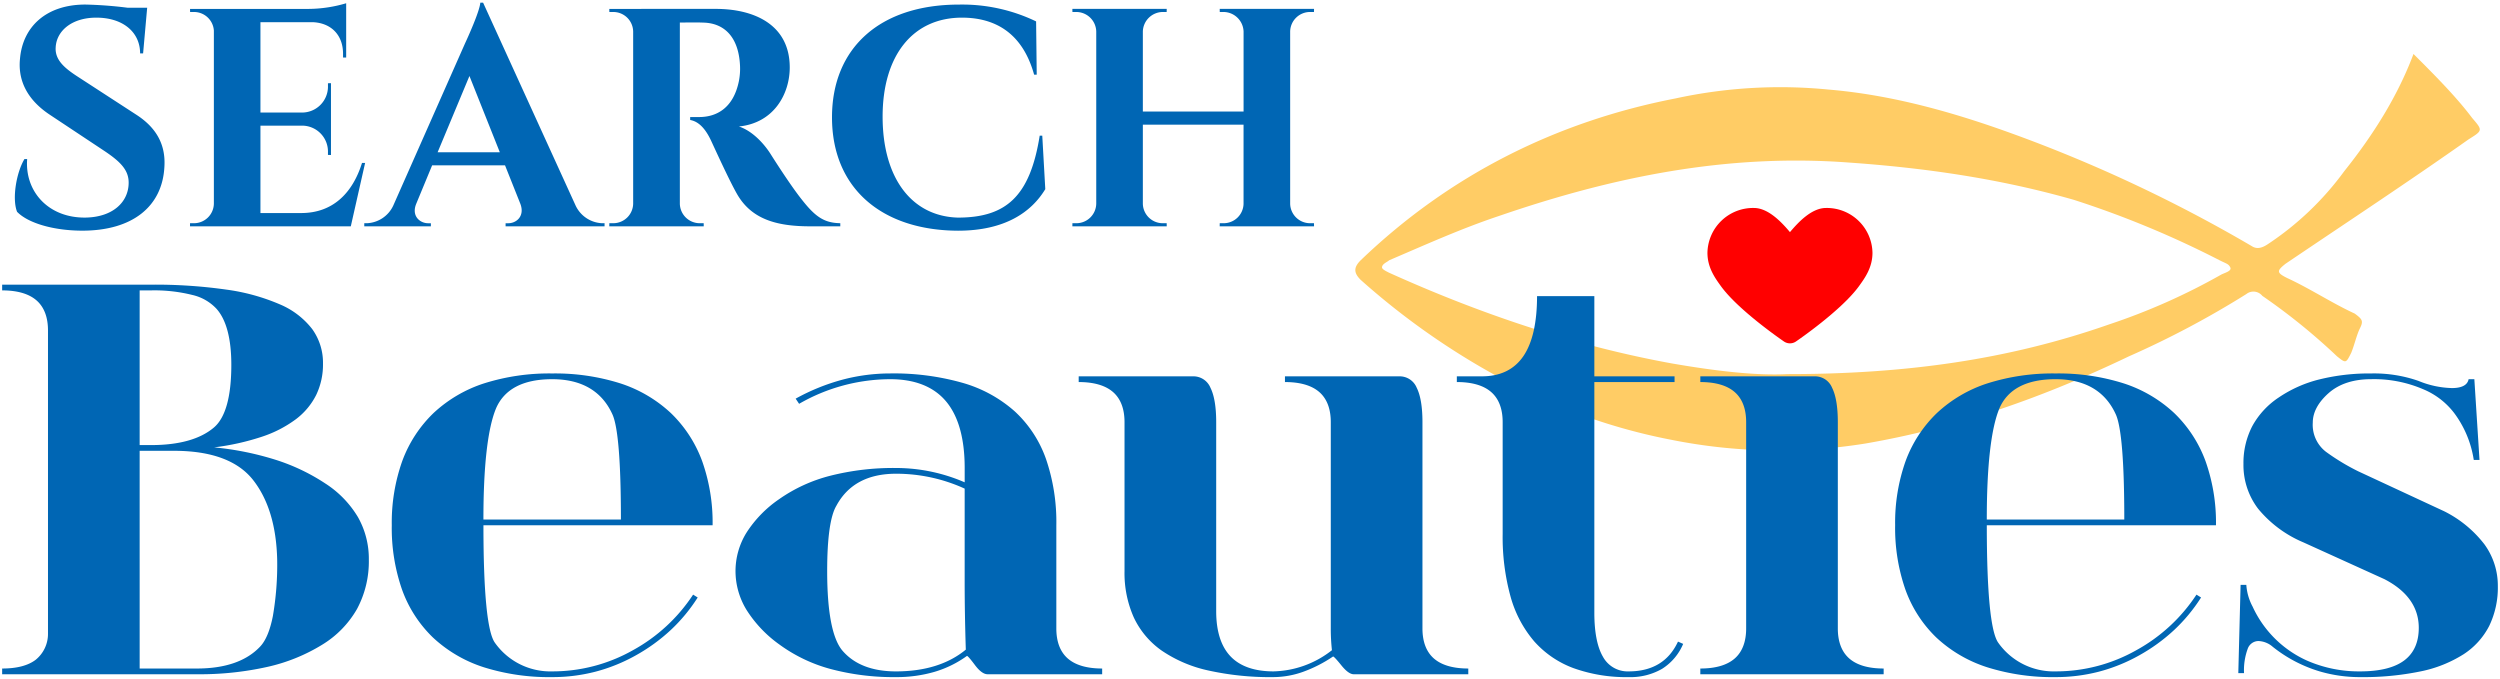 <svg xmlns="http://www.w3.org/2000/svg" xmlns:xlink="http://www.w3.org/1999/xlink" width="579.532" height="157.464" viewBox="0 0 579.532 157.464"><defs><style>.a{fill:#0066b4;stroke:rgba(0,0,0,0);}.b{fill:url(#a);}.c{fill:red;}</style><linearGradient id="a" x1="0.5" y1="-41.973" x2="0.5" y2="-42.971" gradientUnits="objectBoundingBox"><stop offset="0" stop-color="#ffcc65"/><stop offset="0.535" stop-color="#ff9100"/><stop offset="1" stop-color="#f80"/></linearGradient></defs><g transform="translate(-446.12 -1158.21)"><path class="a" d="M18.078-34.755c-3.017-1.96-5.192-3.858-5.017-6.694.175-3.866,3.756-6.925,9.424-6.925,6.09,0,10.14,3.289,10.151,8.288h.693l.943-10.583H29.75a93.563,93.563,0,0,0-9.806-.739c-9.082,0-14.545,5.15-15.157,12.605-.525,5.248,1.936,9.633,6.89,12.92l12.546,8.325c3.87,2.568,5.761,4.516,5.756,7.436,0,4.511-3.689,7.98-9.95,8.095-8.637.14-14.154-6.053-13.577-13.56H5.821c-1.884,3.141-2.9,9.213-1.706,12.223C6.741-.657,12.792,1.007,19.249,1.007c11.515,0,18.586-5.527,19.023-14.906.306-5.383-2.184-9.158-6.464-11.938ZM84.794-14.691h-.72c-2.232,7.145-6.9,11.614-14.093,11.614H60.53V-23.338h9.636a6.007,6.007,0,0,1,6.015,6.168v.624l.7.009v-16.64l-.7.009v.624a6.01,6.01,0,0,1-6.106,6.17H60.53V-47.323H72.645c4.318.181,7.042,3.012,7.033,7.345v.846l.726.011V-51.71A31.172,31.172,0,0,1,71.81-50.4h-27.6l.012.716h.911a4.613,4.613,0,0,1,4.6,4.3V-5.246A4.614,4.614,0,0,1,45.119-.719h-.911L44.2,0H81.476Zm27.35-37.154H111.5c-.175,2.1-3.028,8.338-3.541,9.433L91.305-4.776A7.069,7.069,0,0,1,85.247-.72H84.6V0h15.438V-.714H99.4c-1.859,0-3.936-1.639-2.754-4.52l3.684-8.9h16.9l3.545,8.9c1.1,2.881-.924,4.519-2.783,4.519h-.633V0H140.3v-.72h-.6A7.114,7.114,0,0,1,133.552-4.9ZM101.6-17.165l7.378-17.68,7.043,17.68ZM141.4-50.4l.012.716h.919a4.607,4.607,0,0,1,4.6,4.524V-5.214A4.611,4.611,0,0,1,142.32-.721h-.911L141.4,0H163.29l-.012-.72h-.9a4.615,4.615,0,0,1-4.625-4.527v-42c.9.022,3.552-.058,5.461.024,4.729.115,8.2,3.2,8.492,10.082a14.814,14.814,0,0,1-.267,3.486c-1.284,6.307-5.221,8.283-9.092,8.323h-2.2v.685c1.868.321,3.477,1.847,4.875,4.852,1,2.153,4.248,9.282,6,12.333C174.333-1.706,180.061,0,187.937,0h7.01V-.724c-3.753-.056-5.8-1.507-8.91-5.46-2.712-3.382-7.031-10.23-7.25-10.58-1.6-2.523-4.3-5.383-7.345-6.379,8.171-.814,11.786-7.621,11.786-13.681,0-10.028-8.4-13.578-17.125-13.578Zm99.772,29.387C238.925-6.856,233.308-2.033,222.229-2.02c-10.722-.287-17.472-9.157-17.472-23.41,0-14.146,6.978-22.943,18.4-22.943,7.917.005,14.1,3.769,16.723,13.224h.6L240.339-47.5a39.437,39.437,0,0,0-17.9-3.9c-18.288,0-29.415,10.031-29.415,26.136,0,16.437,11.53,26.208,29.21,26.28,10.873,0,17.007-4.3,20.233-9.631l-.7-12.393ZM304.767,0l-.012-.72h-.911a4.613,4.613,0,0,1-4.612-4.527V-45.159a4.612,4.612,0,0,1,4.611-4.527h.911l.012-.719H282.9l.012.719h.911a4.693,4.693,0,0,1,4.609,4.528v18.552H265.083V-45.158a4.652,4.652,0,0,1,4.611-4.527h.911l.012-.719H248.746l.012.719h.911a4.639,4.639,0,0,1,4.611,4.527V-5.247a4.614,4.614,0,0,1-4.612,4.527h-.911l-.012.72h21.873l-.012-.72h-.911a4.613,4.613,0,0,1-4.612-4.527V-23.572h23.344v18.38a4.613,4.613,0,0,1-4.61,4.473h-.911l-.012.72Z" transform="translate(445.964 1210.674)"/><path class="b" d="M245.292,32.806c-3.71,9.894-9.482,18.964-16.078,27.209a69.166,69.166,0,0,1-17.727,16.9c-1.237.825-2.474,1.237-3.71.412a337.638,337.638,0,0,0-55.242-25.972c-13.6-4.947-28.033-9.07-42.874-10.306a114.193,114.193,0,0,0-35.454,2.061C46.585,48.472,21.85,60.839,1.237,80.628c-1.649,1.649-1.649,2.886,0,4.535a170.219,170.219,0,0,0,41.225,27.209,135.233,135.233,0,0,0,30.919,9.894,126.479,126.479,0,0,0,44.936.825c21.437-3.71,41.225-10.719,61.014-20.2A214.061,214.061,0,0,0,206.54,88.46a2.648,2.648,0,0,1,3.71.412,142.866,142.866,0,0,1,17.315,14.017c2.061,1.649,2.061,1.649,3.3-.825.825-2.061,1.237-4.123,2.061-5.772s.412-2.061-1.237-3.3c-5.359-2.474-10.306-5.772-15.666-8.245-2.474-1.237-2.474-1.649-.412-3.3,14.017-9.482,28.446-18.964,42.462-28.858,3.3-2.061,3.3-2.061.825-4.947-3.71-4.947-8.657-9.894-13.6-14.841ZM100.178,107.012c-7.421.412-17.315-.825-26.8-2.474C50.707,100.416,28.858,93,7.833,83.513c-.825-.412-1.649-.825-1.649-1.237,0-.825,1.237-1.237,1.649-1.649,8.657-3.71,16.9-7.421,25.56-10.306,26.384-9.07,52.769-14.429,80.8-12.368,17.727,1.237,35.042,3.71,52.356,8.657a223.893,223.893,0,0,1,33.8,14.017c1.649.825,2.061.825,2.474,1.649s-1.237,1.237-2.061,1.649A146.546,146.546,0,0,1,174.8,95.469c-23.5,8.245-47.409,11.543-74.618,11.543Z" transform="translate(760.305 1137.921)"/><path class="a" d="M-1365.724,5.338a32.949,32.949,0,0,1-9.429-1.328,32.19,32.19,0,0,1-10.891-5.71,5.341,5.341,0,0,0-3.32-1.328,2.679,2.679,0,0,0-2.49,1.86,14.406,14.406,0,0,0-.83,5.578h-1.328l.531-20.453h1.328A12.434,12.434,0,0,0-1390.693-11a25.259,25.259,0,0,0,12.551,12.484,29.915,29.915,0,0,0,12.418,2.524c4.495,0,7.913-.849,10.16-2.523s3.387-4.221,3.387-7.57c0-4.76-2.681-8.558-7.969-11.289l-18.726-8.5a27.285,27.285,0,0,1-10.559-7.835,16.7,16.7,0,0,1-3.387-10.36,18.509,18.509,0,0,1,2.042-8.766,18.716,18.716,0,0,1,6.126-6.641,29.3,29.3,0,0,1,9.38-4.184,48.245,48.245,0,0,1,12.069-1.394,31.242,31.242,0,0,1,10.957,1.727,21.6,21.6,0,0,0,7.736,1.66c2.314,0,3.621-.693,3.885-2.058h1.328L-1338.1-45h-1.328a24.27,24.27,0,0,0-4.45-10.758,17.4,17.4,0,0,0-7.371-5.678,28.85,28.85,0,0,0-11.953-2.291c-4.141,0-7.471,1.093-9.895,3.248s-3.652,4.453-3.652,6.828a7.888,7.888,0,0,0,3.06,6.761,51.232,51.232,0,0,0,7.45,4.507l19.935,9.266a26.894,26.894,0,0,1,9.34,7.667,16.252,16.252,0,0,1,3.113,9.667,20.4,20.4,0,0,1-1.992,9.239,17.144,17.144,0,0,1-5.977,6.6,29.542,29.542,0,0,1-9.961,3.96A65.548,65.548,0,0,1-1365.724,5.338Zm-70.656,0a50.6,50.6,0,0,1-15.871-2.291A31.226,31.226,0,0,1-1464-3.826a29.067,29.067,0,0,1-7.172-11.09,43.388,43.388,0,0,1-2.391-14.942,42.635,42.635,0,0,1,2.424-14.875,29.626,29.626,0,0,1,7.271-11.156,31.265,31.265,0,0,1,11.721-6.873,50.055,50.055,0,0,1,15.771-2.291,50.055,50.055,0,0,1,15.771,2.291,31.264,31.264,0,0,1,11.721,6.873,29.625,29.625,0,0,1,7.272,11.156,42.63,42.63,0,0,1,2.424,14.875h-53.125c0,15.6.893,24.758,2.656,27.227a15.73,15.73,0,0,0,13.281,6.64A37.873,37.873,0,0,0-1417.653-.9a39.277,39.277,0,0,0,13.945-12.883l1.063.664a38.774,38.774,0,0,1-6.242,7.537,41.466,41.466,0,0,1-8.1,5.877,39.728,39.728,0,0,1-9.363,3.786A39.837,39.837,0,0,1-1436.38,5.338Zm0-69.062c-6.7,0-11.076,2.279-13.016,6.773-1.938,4.671-2.921,13.339-2.921,25.765h31.875c0-13.394-.67-21.616-1.993-24.437C-1424.9-61-1429.594-63.724-1436.38-63.724Zm-98.945,69.062a36.166,36.166,0,0,1-12.783-2.075,22.7,22.7,0,0,1-9.131-6.226,27.046,27.046,0,0,1-5.478-10.376,52.059,52.059,0,0,1-1.826-14.526v-25.9c0-3.085-.894-5.431-2.656-6.973s-4.444-2.324-7.969-2.324v-1.328h5.844c4.23,0,7.448-1.564,9.563-4.649s3.188-7.776,3.188-13.945h13.281v18.594h18.594v1.328h-18.594V-9.6c0,4.517.67,7.952,1.992,10.21a6.516,6.516,0,0,0,5.977,3.4c5.464,0,9.307-2.323,11.422-6.906l1.2.531a12.589,12.589,0,0,1-4.881,5.777A14.653,14.653,0,0,1-1535.325,5.338Zm-82.344,0A66.284,66.284,0,0,1-1632.777,3.8,30.781,30.781,0,0,1-1643.568-.8a19.521,19.521,0,0,1-6.475-7.678,25.214,25.214,0,0,1-2.158-10.749V-53.763c0-3.085-.894-5.431-2.656-6.973s-4.444-2.324-7.969-2.324v-1.328h26.563a4.271,4.271,0,0,1,3.984,2.656c.881,1.763,1.328,4.444,1.328,7.969V-9.935c0,4.626,1.117,8.145,3.32,10.458s5.555,3.486,9.961,3.486A22.682,22.682,0,0,0-1604.122-.9a45.923,45.923,0,0,1-.265-5.046V-53.763c0-3.085-.894-5.431-2.656-6.973s-4.444-2.324-7.969-2.324v-1.328h26.563a4.271,4.271,0,0,1,3.984,2.656c.881,1.763,1.328,4.444,1.328,7.969V-5.951c0,3.084.894,5.43,2.656,6.972s4.444,2.324,7.969,2.324V4.674h-26.563c-.793,0-1.754-.693-2.856-2.058s-1.75-2.059-1.926-2.059a31.265,31.265,0,0,1-7.039,3.586A20.725,20.725,0,0,1-1617.669,5.338Zm-87.523,0a56.591,56.591,0,0,1-15.191-1.893,35.886,35.886,0,0,1-11.837-5.677,28.638,28.638,0,0,1-7.62-8.035,17.283,17.283,0,0,1-2.54-8.965,16.937,16.937,0,0,1,2.524-8.882,27.2,27.2,0,0,1,7.571-7.786,36.19,36.19,0,0,1,11.82-5.429,59.522,59.522,0,0,1,15.274-1.81,40.061,40.061,0,0,1,15.937,3.32v-3.32c0-6.83-1.452-12.025-4.317-15.439s-7.221-5.146-12.949-5.146a42.48,42.48,0,0,0-21.118,5.71l-.8-1.2a48.293,48.293,0,0,1,10.791-4.383,43.186,43.186,0,0,1,11.123-1.461,58.283,58.283,0,0,1,16.85,2.2,31.008,31.008,0,0,1,12.036,6.6,27.4,27.4,0,0,1,7.222,11,45.081,45.081,0,0,1,2.407,15.4V-5.951c0,3.084.894,5.43,2.656,6.972s4.444,2.324,7.969,2.324V4.674h-26.563c-.881,0-1.864-.715-2.922-2.125s-1.682-2.125-1.859-2.125a24.819,24.819,0,0,1-7.5,3.686A31.381,31.381,0,0,1-1705.192,5.338Zm0-47.148c-6.522,0-11.169,2.5-13.813,7.438-1.41,2.379-2.125,7.473-2.125,15.141,0,9.341,1.162,15.508,3.453,18.328,2.732,3.261,6.932,4.914,12.485,4.914,6.7,0,12.149-1.7,16.2-5.046-.176-5.458-.266-10.776-.266-15.8V-38.357A38.142,38.142,0,0,0-1705.192-41.81ZM-1784.88,5.338a50.6,50.6,0,0,1-15.871-2.291A31.225,31.225,0,0,1-1812.5-3.826a29.069,29.069,0,0,1-7.172-11.09,43.391,43.391,0,0,1-2.39-14.942,42.639,42.639,0,0,1,2.424-14.875,29.629,29.629,0,0,1,7.271-11.156,31.265,31.265,0,0,1,11.721-6.873,50.055,50.055,0,0,1,15.771-2.291,50.054,50.054,0,0,1,15.771,2.291,31.266,31.266,0,0,1,11.721,6.873,29.625,29.625,0,0,1,7.271,11.156,42.645,42.645,0,0,1,2.423,14.875h-53.124c0,15.6.893,24.759,2.656,27.227a15.731,15.731,0,0,0,13.281,6.64A37.867,37.867,0,0,0-1766.154-.9a39.288,39.288,0,0,0,13.945-12.883l1.063.664a38.769,38.769,0,0,1-6.242,7.537,41.458,41.458,0,0,1-8.1,5.877,39.746,39.746,0,0,1-9.363,3.786A39.832,39.832,0,0,1-1784.88,5.338Zm0-69.062c-6.7,0-11.076,2.279-13.016,6.773-1.938,4.671-2.922,13.34-2.922,25.765h31.874c0-13.4-.67-21.617-1.992-24.437C-1773.4-61-1778.094-63.724-1784.88-63.724Zm308.656,68.4h-42.5V3.345h.008c3.521,0,6.2-.782,7.961-2.323s2.656-3.888,2.656-6.972V-53.763c0-3.085-.894-5.431-2.656-6.973s-4.444-2.324-7.969-2.324v-1.328h26.563a4.271,4.271,0,0,1,3.984,2.656c.881,1.763,1.328,4.444,1.328,7.969V-5.951c0,3.084.894,5.43,2.656,6.972s4.443,2.324,7.968,2.324V4.673Zm-391,0h-45.157V3.345h.008c3.389,0,6-.681,7.762-2.024a7.7,7.7,0,0,0,2.855-6.076V-75.014c0-3.084-.894-5.43-2.656-6.972s-4.444-2.324-7.969-2.324v-1.328h34.531a116.967,116.967,0,0,1,17.432,1.146,47.352,47.352,0,0,1,12.451,3.436,18.582,18.582,0,0,1,7.471,5.728,13.362,13.362,0,0,1,2.49,8.019,16.313,16.313,0,0,1-1.577,7.238,16.043,16.043,0,0,1-4.731,5.644,27.706,27.706,0,0,1-7.886,4.051,57.285,57.285,0,0,1-11.04,2.457,69.038,69.038,0,0,1,14.278,2.888,46.182,46.182,0,0,1,11.489,5.479,23.755,23.755,0,0,1,7.57,7.8,19.606,19.606,0,0,1,2.524,9.861,23.36,23.36,0,0,1-2.706,11.372,23.106,23.106,0,0,1-8.118,8.35,41.43,41.43,0,0,1-12.667,5.13A71.824,71.824,0,0,1-1867.224,4.674Zm-13.281-51.8V3.345h13.281c6.521,0,11.437-1.7,14.61-5.046,1.322-1.366,2.327-3.757,2.988-7.106a70.159,70.159,0,0,0,1-13.082c-.177-7.755-2.053-13.966-5.578-18.461s-9.692-6.773-18.329-6.773Zm0-37.187v35.859h2.656c6.521,0,11.437-1.385,14.61-4.117,2.644-2.292,3.984-7.162,3.984-14.477,0-6.081-1.162-10.46-3.453-13.016a11,11,0,0,0-5.578-3.187,36.27,36.27,0,0,0-9.562-1.062Z" transform="translate(2359 1309.836)"/><path class="c" d="M27.494,0C24.2,0,21.142,3.2,19.128,5.6,17.115,3.2,14.054,0,10.761,0A10.588,10.588,0,0,0,0,10.381c0,3.415,1.729,5.811,3.119,7.735,4.039,5.591,14.2,12.548,14.626,12.842a2.466,2.466,0,0,0,2.765,0c.431-.293,10.588-7.251,14.626-12.842,1.39-1.925,3.12-4.321,3.12-7.735A10.588,10.588,0,0,0,27.494,0Zm0,0" transform="translate(841.927 1206.42)"/></g></svg>